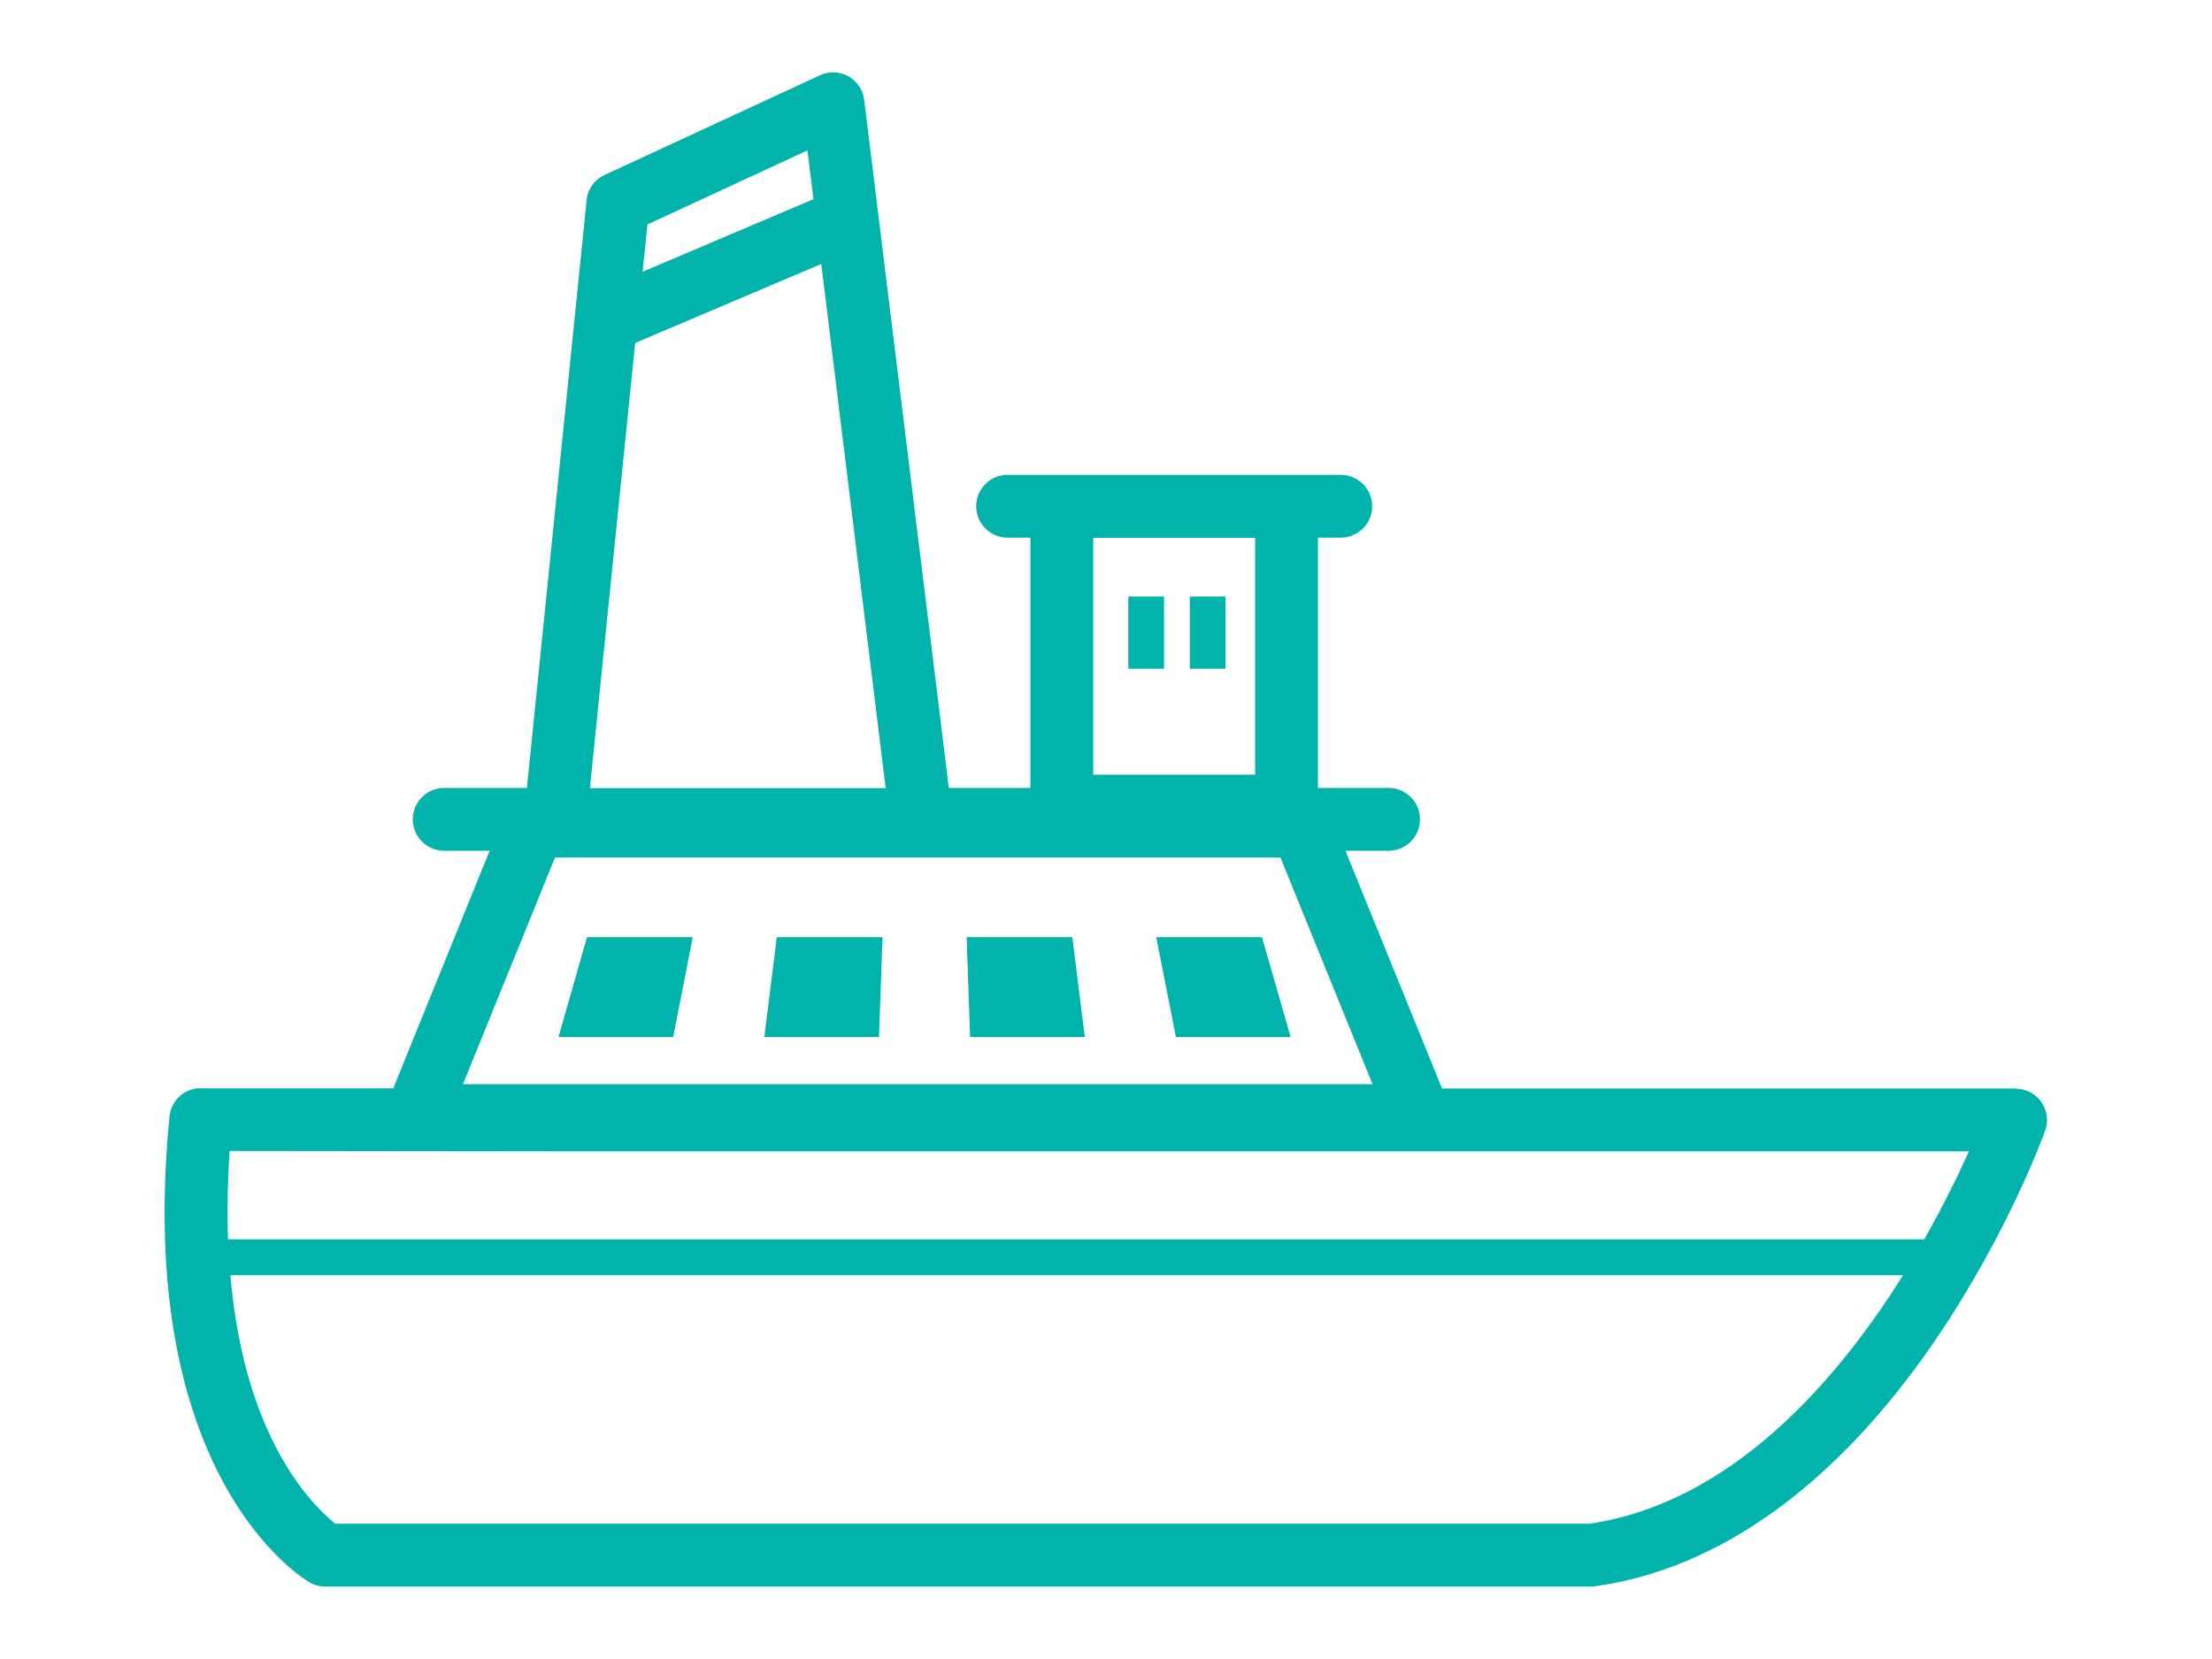 <?xml version="1.0" encoding="UTF-8"?> <svg xmlns="http://www.w3.org/2000/svg" id="Layer_3" data-name="Layer 3" viewBox="0 0 113.39 85.04"><defs><style> .cls-1 { fill: #00b4ab; stroke-width: 0px; } </style></defs><path class="cls-1" d="m103.33,55.8h-29.41l-4.95-12.19h2.21c.89,0,1.61-.72,1.61-1.61s-.72-1.61-1.61-1.61h-3.62v-12.83h1.17c.89,0,1.61-.72,1.61-1.61s-.72-1.61-1.61-1.61h-17.08c-.89,0-1.61.72-1.61,1.61s.72,1.61,1.61,1.61h1.17v12.83h-4.18l-4.34-35.27c-.06-.51-.37-.96-.81-1.21-.45-.25-.99-.27-1.46-.05l-11.04,5.11c-.52.24-.87.73-.92,1.3l-3.06,30.12h-4.24c-.89,0-1.61.72-1.61,1.61s.72,1.61,1.61,1.61h2.33l-4.94,12.18h-9.87s0-.01,0-.01c-.83,0-1.52.63-1.6,1.45-1.82,18.44,6.8,23.66,7.17,23.88.24.14.52.22.81.22h64.9c.07,0,.15,0,.22-.02,6.37-.89,12.38-5.24,17.4-12.59,3.71-5.43,5.57-10.54,5.65-10.76.18-.49.1-1.04-.2-1.47-.3-.43-.79-.68-1.31-.68Zm-47.29-28.23h8.3v12.14h-8.3v-12.14Zm-22.86-16.06l8.21-3.8.31,2.5-8.76,3.72.25-2.42Zm-.62,6.07l9.54-4.05,3.3,26.87h-15.16l2.32-22.82Zm-4.12,26.38h37.2l4.72,11.62H23.73l4.72-11.62Zm53.02,34.15H17.19c-.58-.46-1.88-1.66-3.06-3.95-1.39-2.69-2.06-5.78-2.32-8.79h85.74c-3.4,5.44-8.8,11.67-16.08,12.74Zm17.17-14.58H11.69c-.06-1.59-.01-3.13.08-4.53l17.52.02h71.64c-.53,1.18-1.3,2.76-2.29,4.51Z"></path><polygon class="cls-1" points="64.69 48.04 59.27 48.04 60.28 53.16 66.16 53.16 64.69 48.04"></polygon><polygon class="cls-1" points="49.55 48.04 49.73 53.16 55.61 53.16 54.97 48.04 49.55 48.04"></polygon><polygon class="cls-1" points="39.18 53.16 45.06 53.16 45.24 48.04 39.82 48.04 39.18 53.16"></polygon><polygon class="cls-1" points="28.63 53.16 34.51 53.16 35.51 48.04 30.09 48.04 28.63 53.16"></polygon><rect class="cls-1" x="60.99" y="30.58" width="1.83" height="3.7"></rect><rect class="cls-1" x="57.84" y="30.58" width="1.83" height="3.7"></rect></svg> 